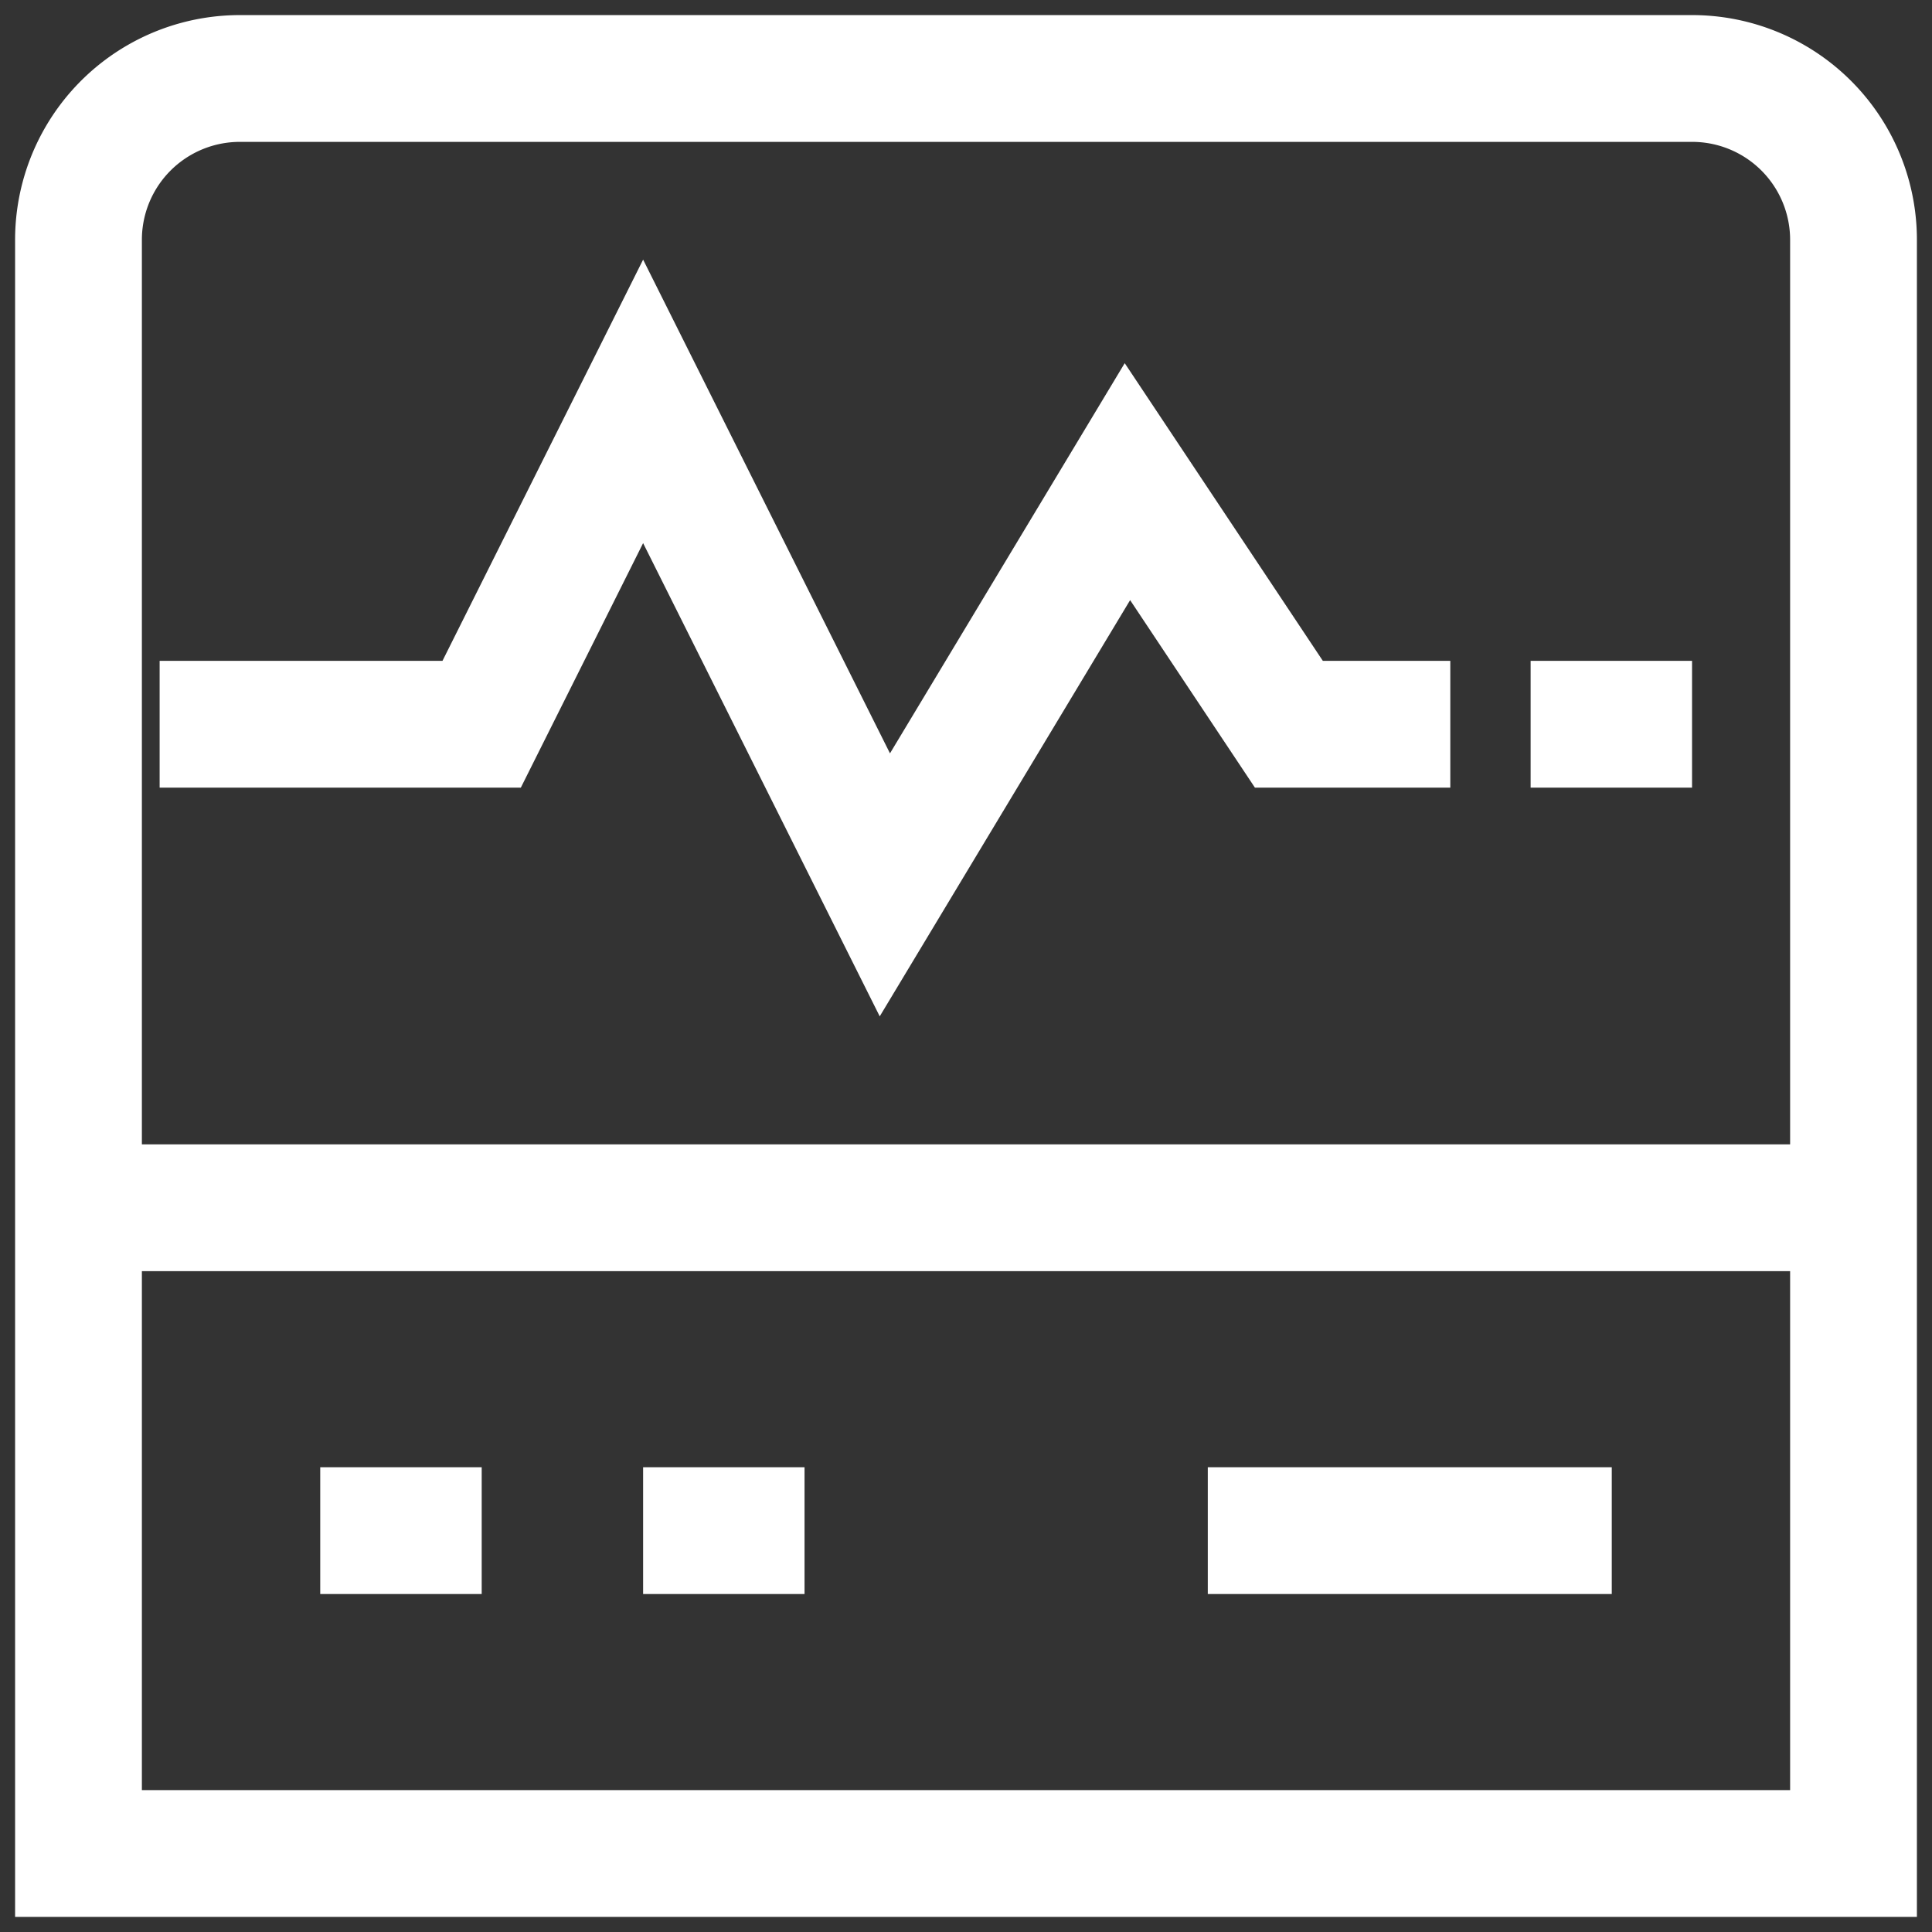 <?xml version="1.0" encoding="UTF-8"?> <svg xmlns="http://www.w3.org/2000/svg" width="40" height="40" viewBox="0 0 40 40" fill="none"><rect x="0" y="0" width="40" height="40" fill="#333333" stroke="none"/><path d="M4.968 1.625h30.065a3.34 3.34 0 0 1 3.342 3.343v20.037H1.625V4.968a3.34 3.34 0 0 1 3.343-3.343Zm-3.343 23.38v13.37h36.75v-13.37M6.63 31.69h3.343m3.342 0h3.342m16.713 0h-8.364" stroke="#fff" stroke-width="2.625" stroke-miterlimit="10"></path><path d="M30.027 14.995h-3.342l-3.343-5.023-5.022 8.348-5.005-10.01-3.343 6.685H3.305m28.385 0h3.342" stroke="#fff" stroke-width="2.625" stroke-miterlimit="10"></path></svg> 